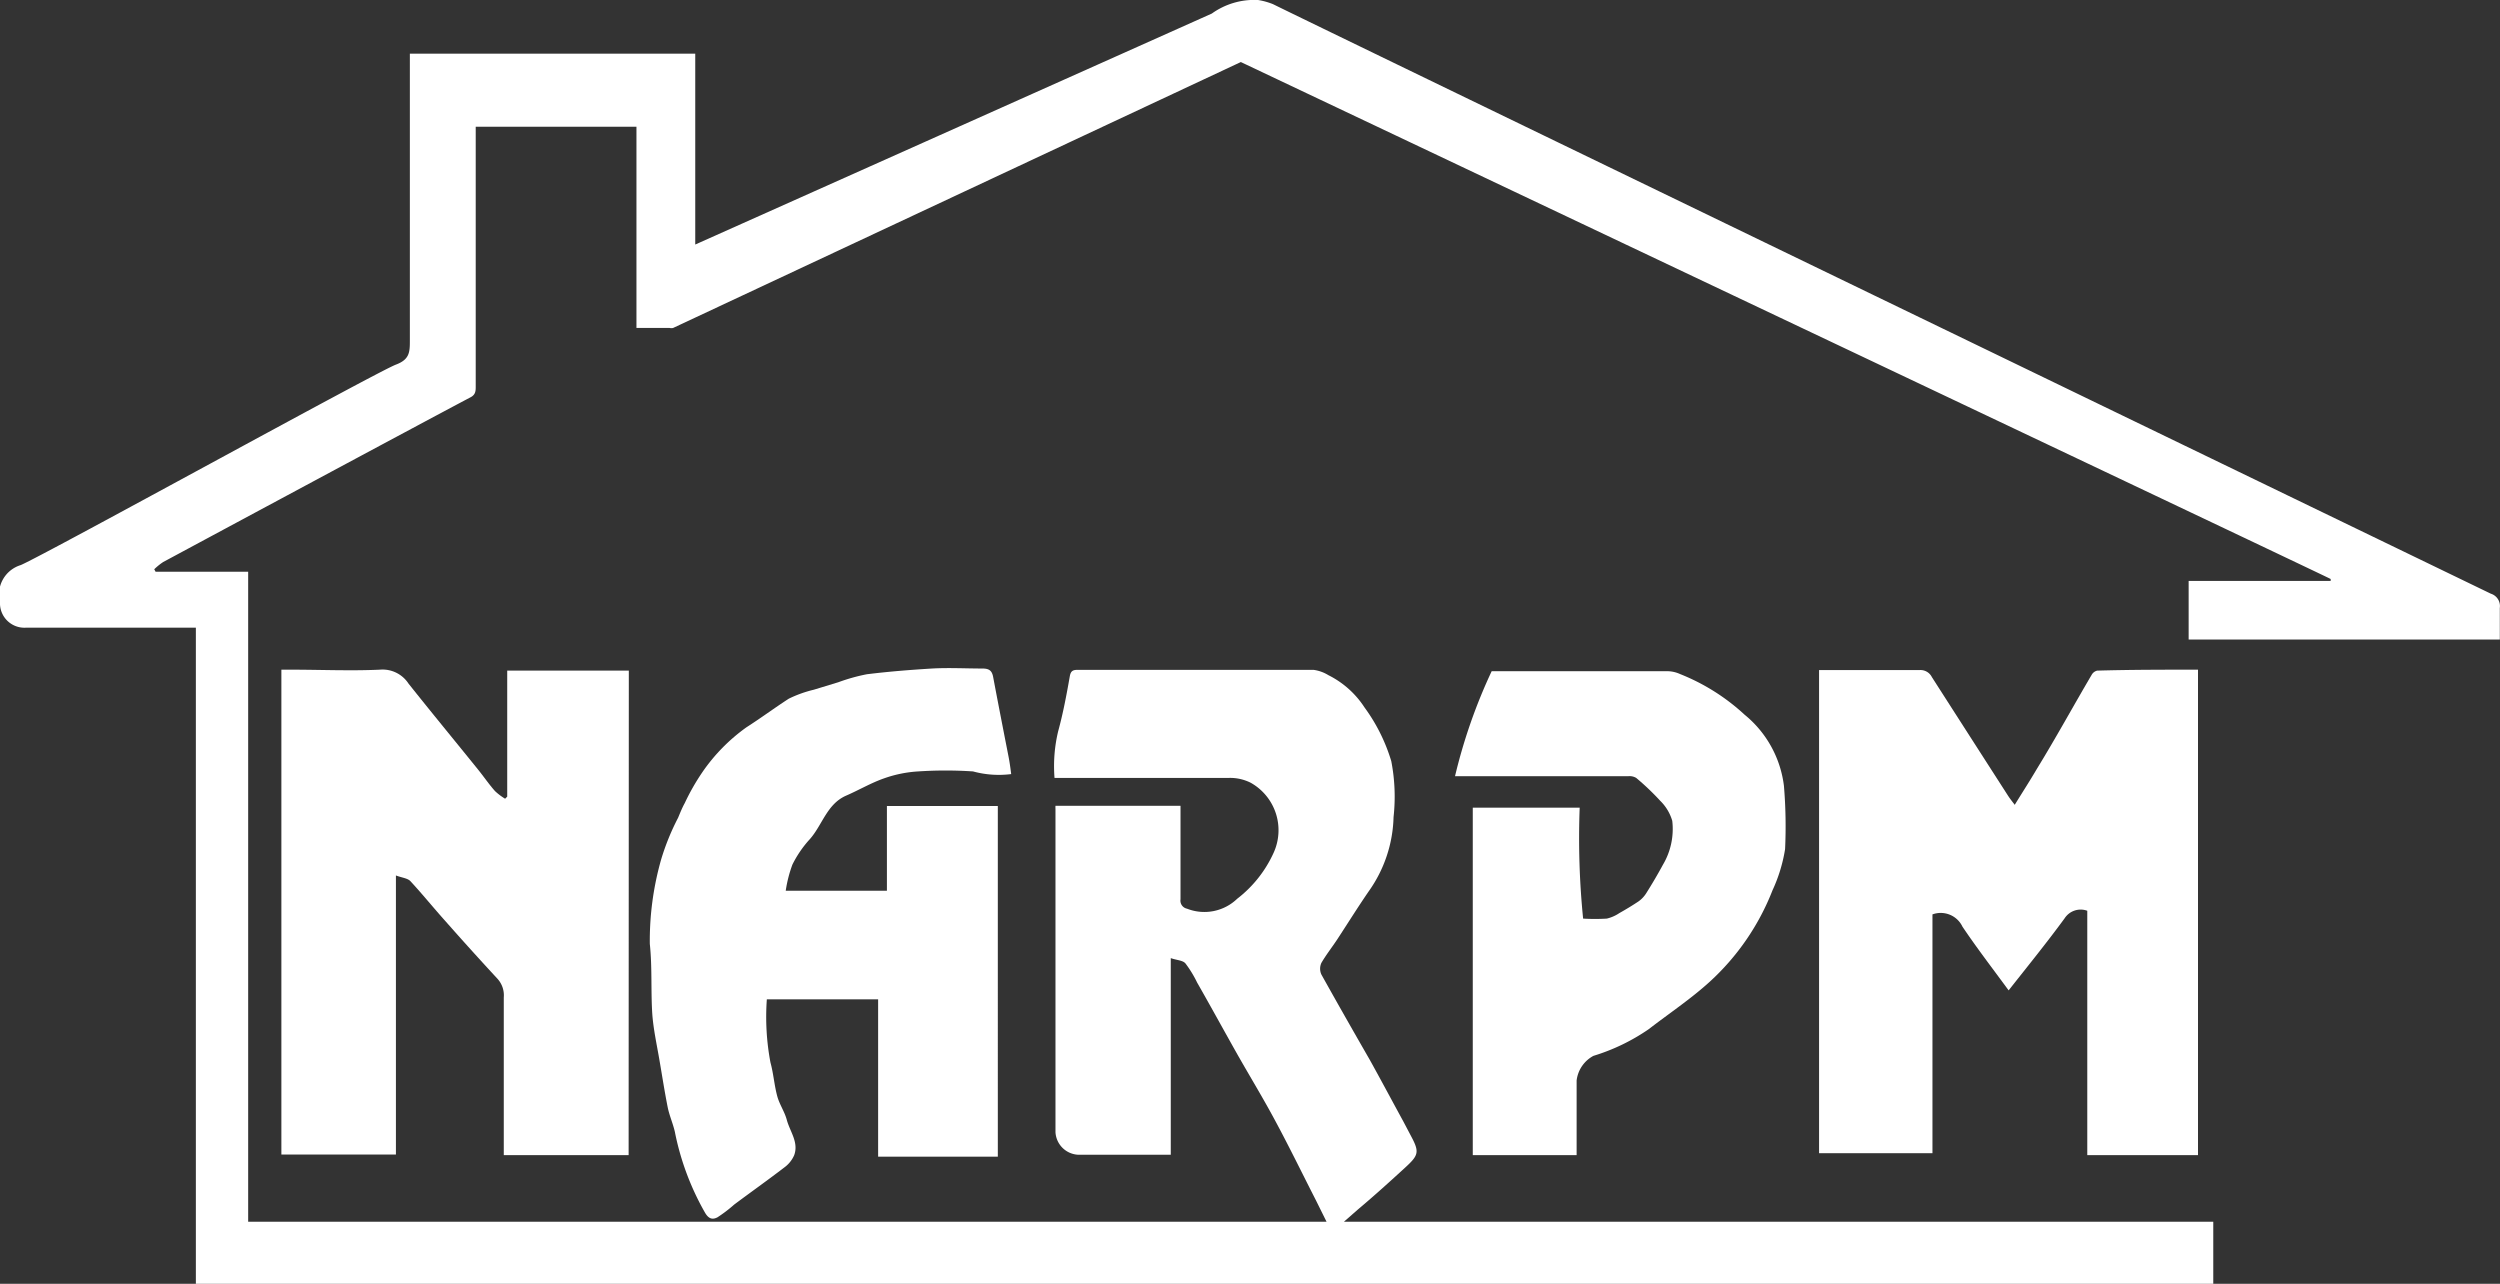 <svg id="Layer_1" data-name="Layer 1" xmlns="http://www.w3.org/2000/svg" viewBox="0 0 130.96 67.25"><rect x="0" y="0" width="130.96" height="67.25" fill="#333333" stroke="none"/><defs><style>.cls-1{fill:#fff;}</style></defs><title>narpm</title><path class="cls-1" d="M36.42,2.81v10S61.61,1.55,63.48.71A3.82,3.82,0,0,1,65.9,0a3.59,3.59,0,0,1,.79.22C68.24,1,128,29.9,130.48,31.1a.68.68,0,0,1,.47.75c0,.54,0,1.09,0,1.65h-16.3V30.43h7.44l0-.1C121.33,29.94,65,3.25,65,3.25L35.26,17.18a.43.43,0,0,1-.18,0H33.34V6.64H24.92s0,9.31,0,13.6c0,.22,0,.42-.25.56-2.58,1.36-15.19,8.14-16.12,8.64a3.22,3.22,0,0,0-.47.38l.07.13H13V64H69.49l-.55-1.11c-.72-1.41-1.41-2.83-2.16-4.22-.66-1.23-1.39-2.42-2.07-3.63s-1.32-2.38-2-3.57a5.85,5.85,0,0,0-.61-1c-.14-.17-.47-.17-.77-.28V60.49c-.15,0-.27,0-.38,0l-4.47,0a1.25,1.25,0,0,1-1.19-1.19q0-8.46,0-16.92a1.59,1.59,0,0,1,0-.17h6.55v.48c0,1.47,0,2.95,0,4.42a.43.43,0,0,0,.34.49,2.48,2.48,0,0,0,2.63-.52,6.33,6.33,0,0,0,1.89-2.37A2.85,2.85,0,0,0,65.51,41a2.41,2.41,0,0,0-1.13-.25H55.24a7.84,7.84,0,0,1,.19-2.44c.26-.95.44-1.91.61-2.88.05-.29.17-.34.41-.34,4.12,0,8.24,0,12.36,0a2,2,0,0,1,.78.28,4.82,4.82,0,0,1,1.89,1.69,9.25,9.25,0,0,1,1.4,2.81A9.74,9.74,0,0,1,73,42.8a7,7,0,0,1-1.3,3.89c-.57.83-1.1,1.68-1.65,2.52-.27.41-.58.8-.83,1.23a.73.73,0,0,0,0,.61c.83,1.49,1.69,3,2.53,4.46.6,1.08,1.18,2.17,1.77,3.25l.4.76c.45.84.39,1-.33,1.66S72,62.63,71.13,63.36L70.4,64h45.54v3.28H10.26V32.88H9.75c-2.8,0-5.59,0-8.39,0A1.28,1.28,0,0,1,0,31.55a1.61,1.61,0,0,1,1.09-1.95C2.47,29,19.71,19.49,20.74,19.1c.72-.27.73-.66.73-1.26,0-4.82,0-9.64,0-14.46V2.81Z"/><path class="cls-1" d="M115.14,35.08V60.51h-5.8V47.71a1,1,0,0,0-1.19.4c-.93,1.27-1.92,2.49-2.93,3.77-.82-1.12-1.66-2.21-2.42-3.34a1.26,1.26,0,0,0-1.57-.64V60.41H95.29V35.1l.39,0c1.63,0,3.25,0,4.88,0a.67.67,0,0,1,.64.37q2,3.12,4,6.23c.1.15.21.29.34.46.4-.65.8-1.27,1.17-1.9,1-1.63,1.9-3.28,2.86-4.91a.45.45,0,0,1,.29-.22C111.61,35.08,113.36,35.08,115.14,35.08Z"/><path class="cls-1" d="M32.93,60.51H26.39V60c0-2.58,0-5.17,0-7.75a1.29,1.29,0,0,0-.35-1q-1.37-1.48-2.71-3c-.62-.69-1.2-1.41-1.83-2.09-.15-.16-.45-.18-.76-.3V60.48h-6V35.08h.51c1.55,0,3.1.07,4.65,0a1.62,1.62,0,0,1,1.5.73c1.2,1.51,2.43,3,3.64,4.5.3.37.57.77.89,1.13a3.07,3.07,0,0,0,.53.4l.11-.11v-6.6h6.37Z"/><path class="cls-1" d="M41.16,46.66h5.3V42.22h5.81V60.59H46V52.35H40.17a12.88,12.88,0,0,0,.19,3.31c.16.58.2,1.2.36,1.78.12.43.39.81.5,1.24.17.61.63,1.17.38,1.84a1.57,1.57,0,0,1-.52.64c-.86.66-1.75,1.29-2.62,1.94a7.31,7.31,0,0,1-.88.67c-.22.11-.43.12-.64-.23a14,14,0,0,1-1.59-4.26c-.1-.43-.28-.83-.37-1.26-.17-.85-.3-1.71-.45-2.57s-.3-1.54-.36-2.32c-.08-1.22,0-2.46-.13-3.68A15.49,15.49,0,0,1,34.64,45a12.57,12.57,0,0,1,.88-2.16c.11-.26.21-.52.35-.77a11.58,11.58,0,0,1,.93-1.63,9.47,9.47,0,0,1,2.3-2.34c.75-.48,1.45-1,2.22-1.5a6.34,6.34,0,0,1,1.31-.47l1.28-.39a9.71,9.71,0,0,1,1.5-.42c1.13-.14,2.27-.23,3.41-.3.88-.05,1.76,0,2.64,0,.37,0,.51.12.57.47.26,1.38.53,2.76.8,4.14.06.3.1.61.14.92a5.14,5.14,0,0,1-2-.14,21.69,21.69,0,0,0-2.87,0,6.48,6.48,0,0,0-1.78.36c-.69.24-1.33.62-2,.91-1,.44-1.24,1.53-1.89,2.27a5.76,5.76,0,0,0-.92,1.34A6.74,6.74,0,0,0,41.16,46.66Z"/><path class="cls-1" d="M82.59,60.51H77.15V42.31h5.6a42.28,42.28,0,0,0,.18,5.81,10.41,10.41,0,0,0,1.24,0,2,2,0,0,0,.66-.29c.34-.19.67-.39,1-.61a1.51,1.51,0,0,0,.4-.42c.31-.49.61-1,.88-1.5a3.67,3.67,0,0,0,.49-2.3,2.41,2.41,0,0,0-.63-1.05,13.09,13.09,0,0,0-1.26-1.2.68.68,0,0,0-.41-.09H76.43l-.21,0a28.38,28.38,0,0,1,1.92-5.5h9.22a1.66,1.66,0,0,1,.65.15,10.9,10.9,0,0,1,3.38,2.13,5.7,5.7,0,0,1,2.06,3.73,25.55,25.55,0,0,1,.06,3.31,8.17,8.17,0,0,1-.66,2.16,12.76,12.76,0,0,1-3.29,4.79c-1,.91-2.13,1.66-3.19,2.48a10.5,10.5,0,0,1-2.9,1.4,1.69,1.69,0,0,0-.88,1.29c0,1.12,0,2.25,0,3.37C82.59,60.1,82.59,60.29,82.59,60.51Z"/></svg>